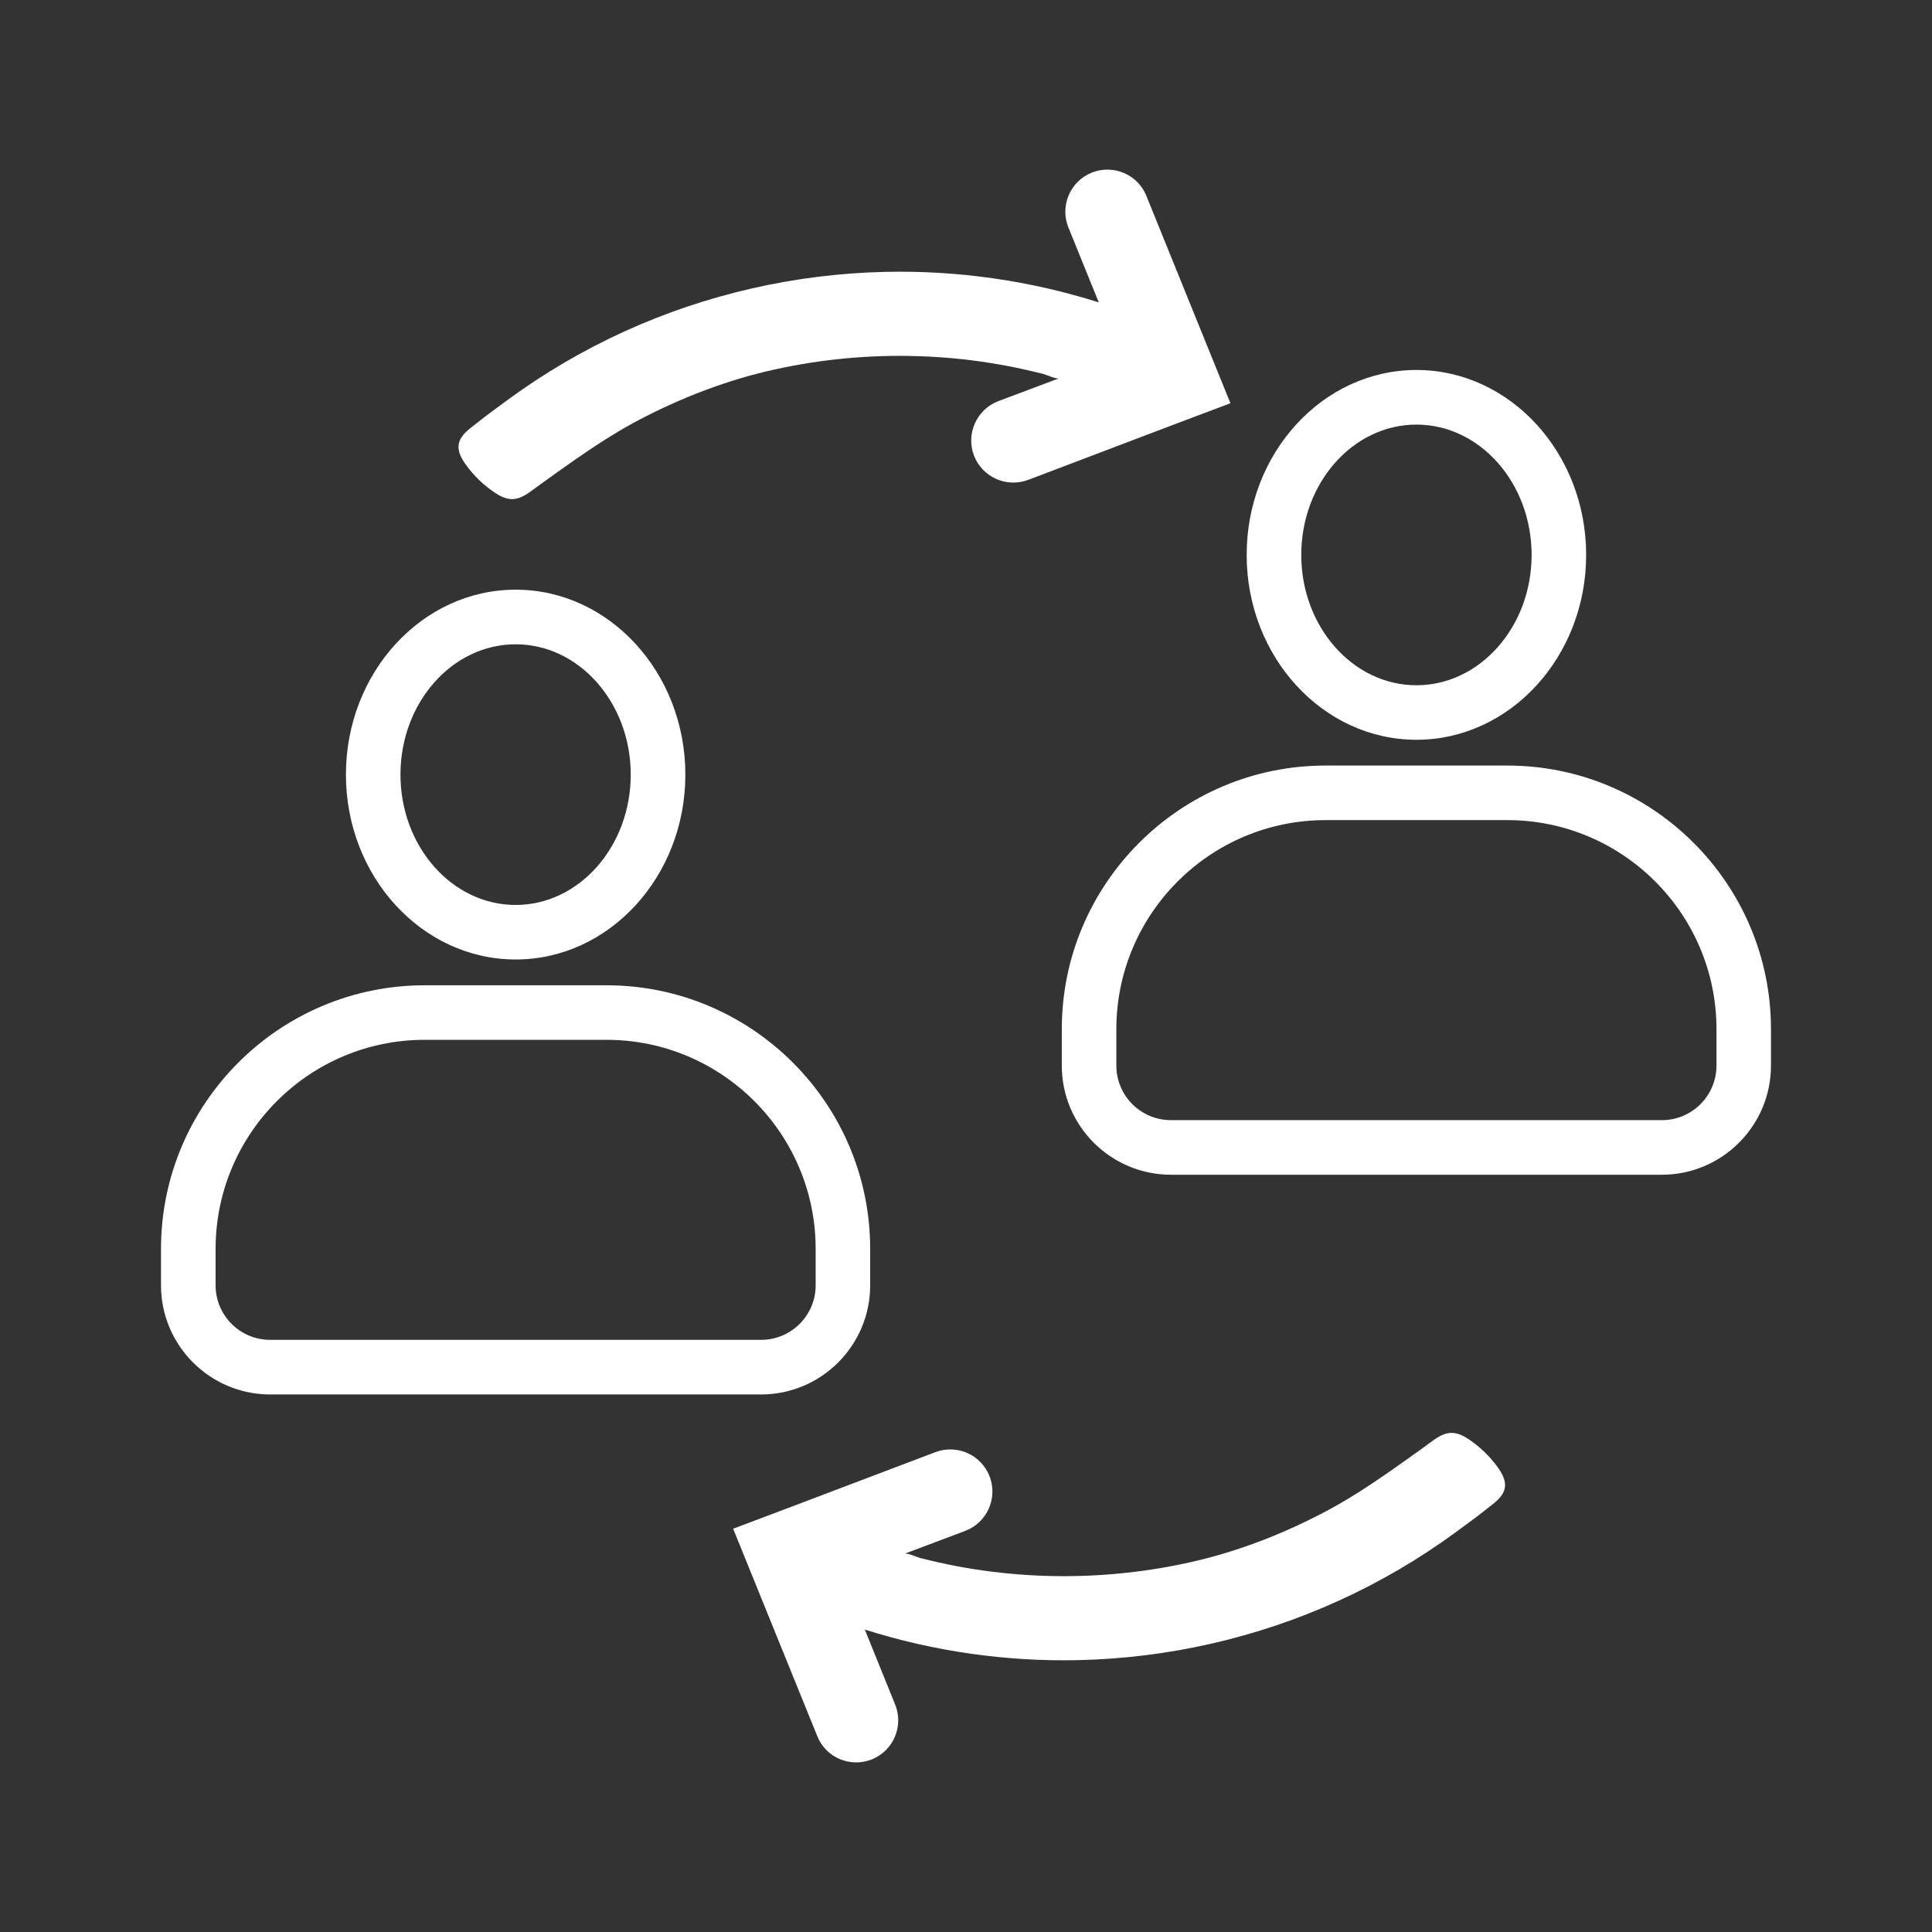 <?xml version="1.0" encoding="UTF-8"?>
<svg xmlns="http://www.w3.org/2000/svg" id="Layer_1" width="96" height="96" version="1.1" viewBox="0 0 96 96">
  <rect x="0" y="0" width="96" height="96" fill="#333333" stroke="none"/>
  <path fill="#ffffff" d="M70.382,21.098c3.154,0,5.723,2.906,5.723,6.476s-2.568,6.476-5.723,6.476c-3.157,0-5.723-2.906-5.723-6.476s2.565-6.476,5.723-6.476ZM70.382,36.759c4.648,0,8.433-4.12,8.433-9.186s-3.785-9.189-8.433-9.189c-4.651,0-8.436,4.123-8.436,9.189s3.785,9.186,8.436,9.186"></path>
  <path fill="#ffffff" d="M25.622,32.015c3.154,0,5.719,2.903,5.719,6.476,0,3.569-2.565,6.476-5.719,6.476-3.157,0-5.723-2.906-5.723-6.476,0-3.573,2.565-6.476,5.723-6.476ZM25.622,47.676c4.651,0,8.433-4.12,8.433-9.186s-3.782-9.189-8.433-9.189-8.433,4.123-8.433,9.189,3.782,9.186,8.433,9.186"></path>
  <path fill="#ffffff" d="M85.29,52.949c0,1.497-1.217,2.71-2.71,2.71h-24.396c-1.497,0-2.713-1.213-2.713-2.71v-1.809c0-5.729,4.664-10.389,10.393-10.389h9.034c5.732,0,10.393,4.66,10.393,10.389v1.809ZM74.897,38.04h-9.034c-7.226,0-13.103,5.877-13.103,13.1v1.809c0,2.99,2.43,5.423,5.423,5.423h24.396c2.987,0,5.42-2.433,5.42-5.423v-1.809c0-7.222-5.877-13.1-13.103-13.1"></path>
  <path fill="#ffffff" d="M40.53,63.866c0,1.497-1.217,2.71-2.71,2.71H13.423c-1.497,0-2.71-1.213-2.71-2.71v-1.809c0-5.729,4.657-10.389,10.389-10.389h9.034c5.732,0,10.393,4.66,10.393,10.389v1.809ZM30.137,48.958h-9.034c-7.226,0-13.103,5.877-13.103,13.1v1.809c0,2.99,2.433,5.423,5.423,5.423h24.396c2.987,0,5.42-2.433,5.42-5.423v-1.809c0-7.222-5.877-13.1-13.103-13.1"></path>
  <path fill="#ffffff" d="M61.141,20.036l-2.852,1.075-7.197,2.733c-1.085.406-2.288-.135-2.7-1.217-.402-1.078.138-2.282,1.213-2.694l3.019-1.136c-.138.051-.621-.171-.772-.212-.306-.077-.608-.151-.917-.219-.586-.132-1.178-.245-1.77-.335-1.184-.19-2.375-.299-3.573-.335-2.378-.074-4.763.148-7.087.66-2.356.518-4.622,1.39-6.756,2.51-1.143.602-2.224,1.313-3.283,2.05-.541.377-1.075.763-1.609,1.146-.766.55-1.252,1.072-2.189.47-.595-.38-1.114-.875-1.526-1.448-.154-.219-.296-.451-.344-.715-.116-.631.46-1.004.888-1.342.505-.402,1.03-.782,1.551-1.165,1.812-1.329,3.769-2.475,5.816-3.405,4.052-1.841,8.474-2.848,12.929-2.948,3.592-.081,7.19.431,10.615,1.516l-1.506-3.717c-.438-1.072.081-2.292,1.152-2.729,1.072-.428,2.292.084,2.72,1.155l3.067,7.567,1.11,2.736"></path>
  <path fill="#ffffff" d="M36.429,75.961l2.852-1.075,7.197-2.729c1.085-.409,2.288.132,2.7,1.217.406,1.078-.135,2.282-1.213,2.694l-3.016,1.136c.135-.051.618.171.769.212.306.077.612.151.917.219.589.132,1.178.245,1.773.338,1.181.183,2.375.296,3.569.332,2.378.074,4.763-.148,7.087-.66,2.356-.518,4.622-1.39,6.756-2.514,1.143-.599,2.224-1.31,3.283-2.047.541-.377,1.075-.763,1.613-1.146.763-.547,1.252-1.072,2.189-.47.592.38,1.11.875,1.522,1.448.154.219.296.451.344.715.116.631-.46,1.004-.888,1.342-.505.402-1.03.782-1.551,1.165-1.815,1.329-3.766,2.472-5.813,3.402-4.055,1.844-8.478,2.852-12.929,2.951-3.592.081-7.193-.431-10.618-1.519l1.506,3.721c.438,1.072-.081,2.292-1.152,2.729-1.072.428-2.292-.084-2.716-1.155l-3.071-7.57-1.11-2.736"></path>
</svg>
